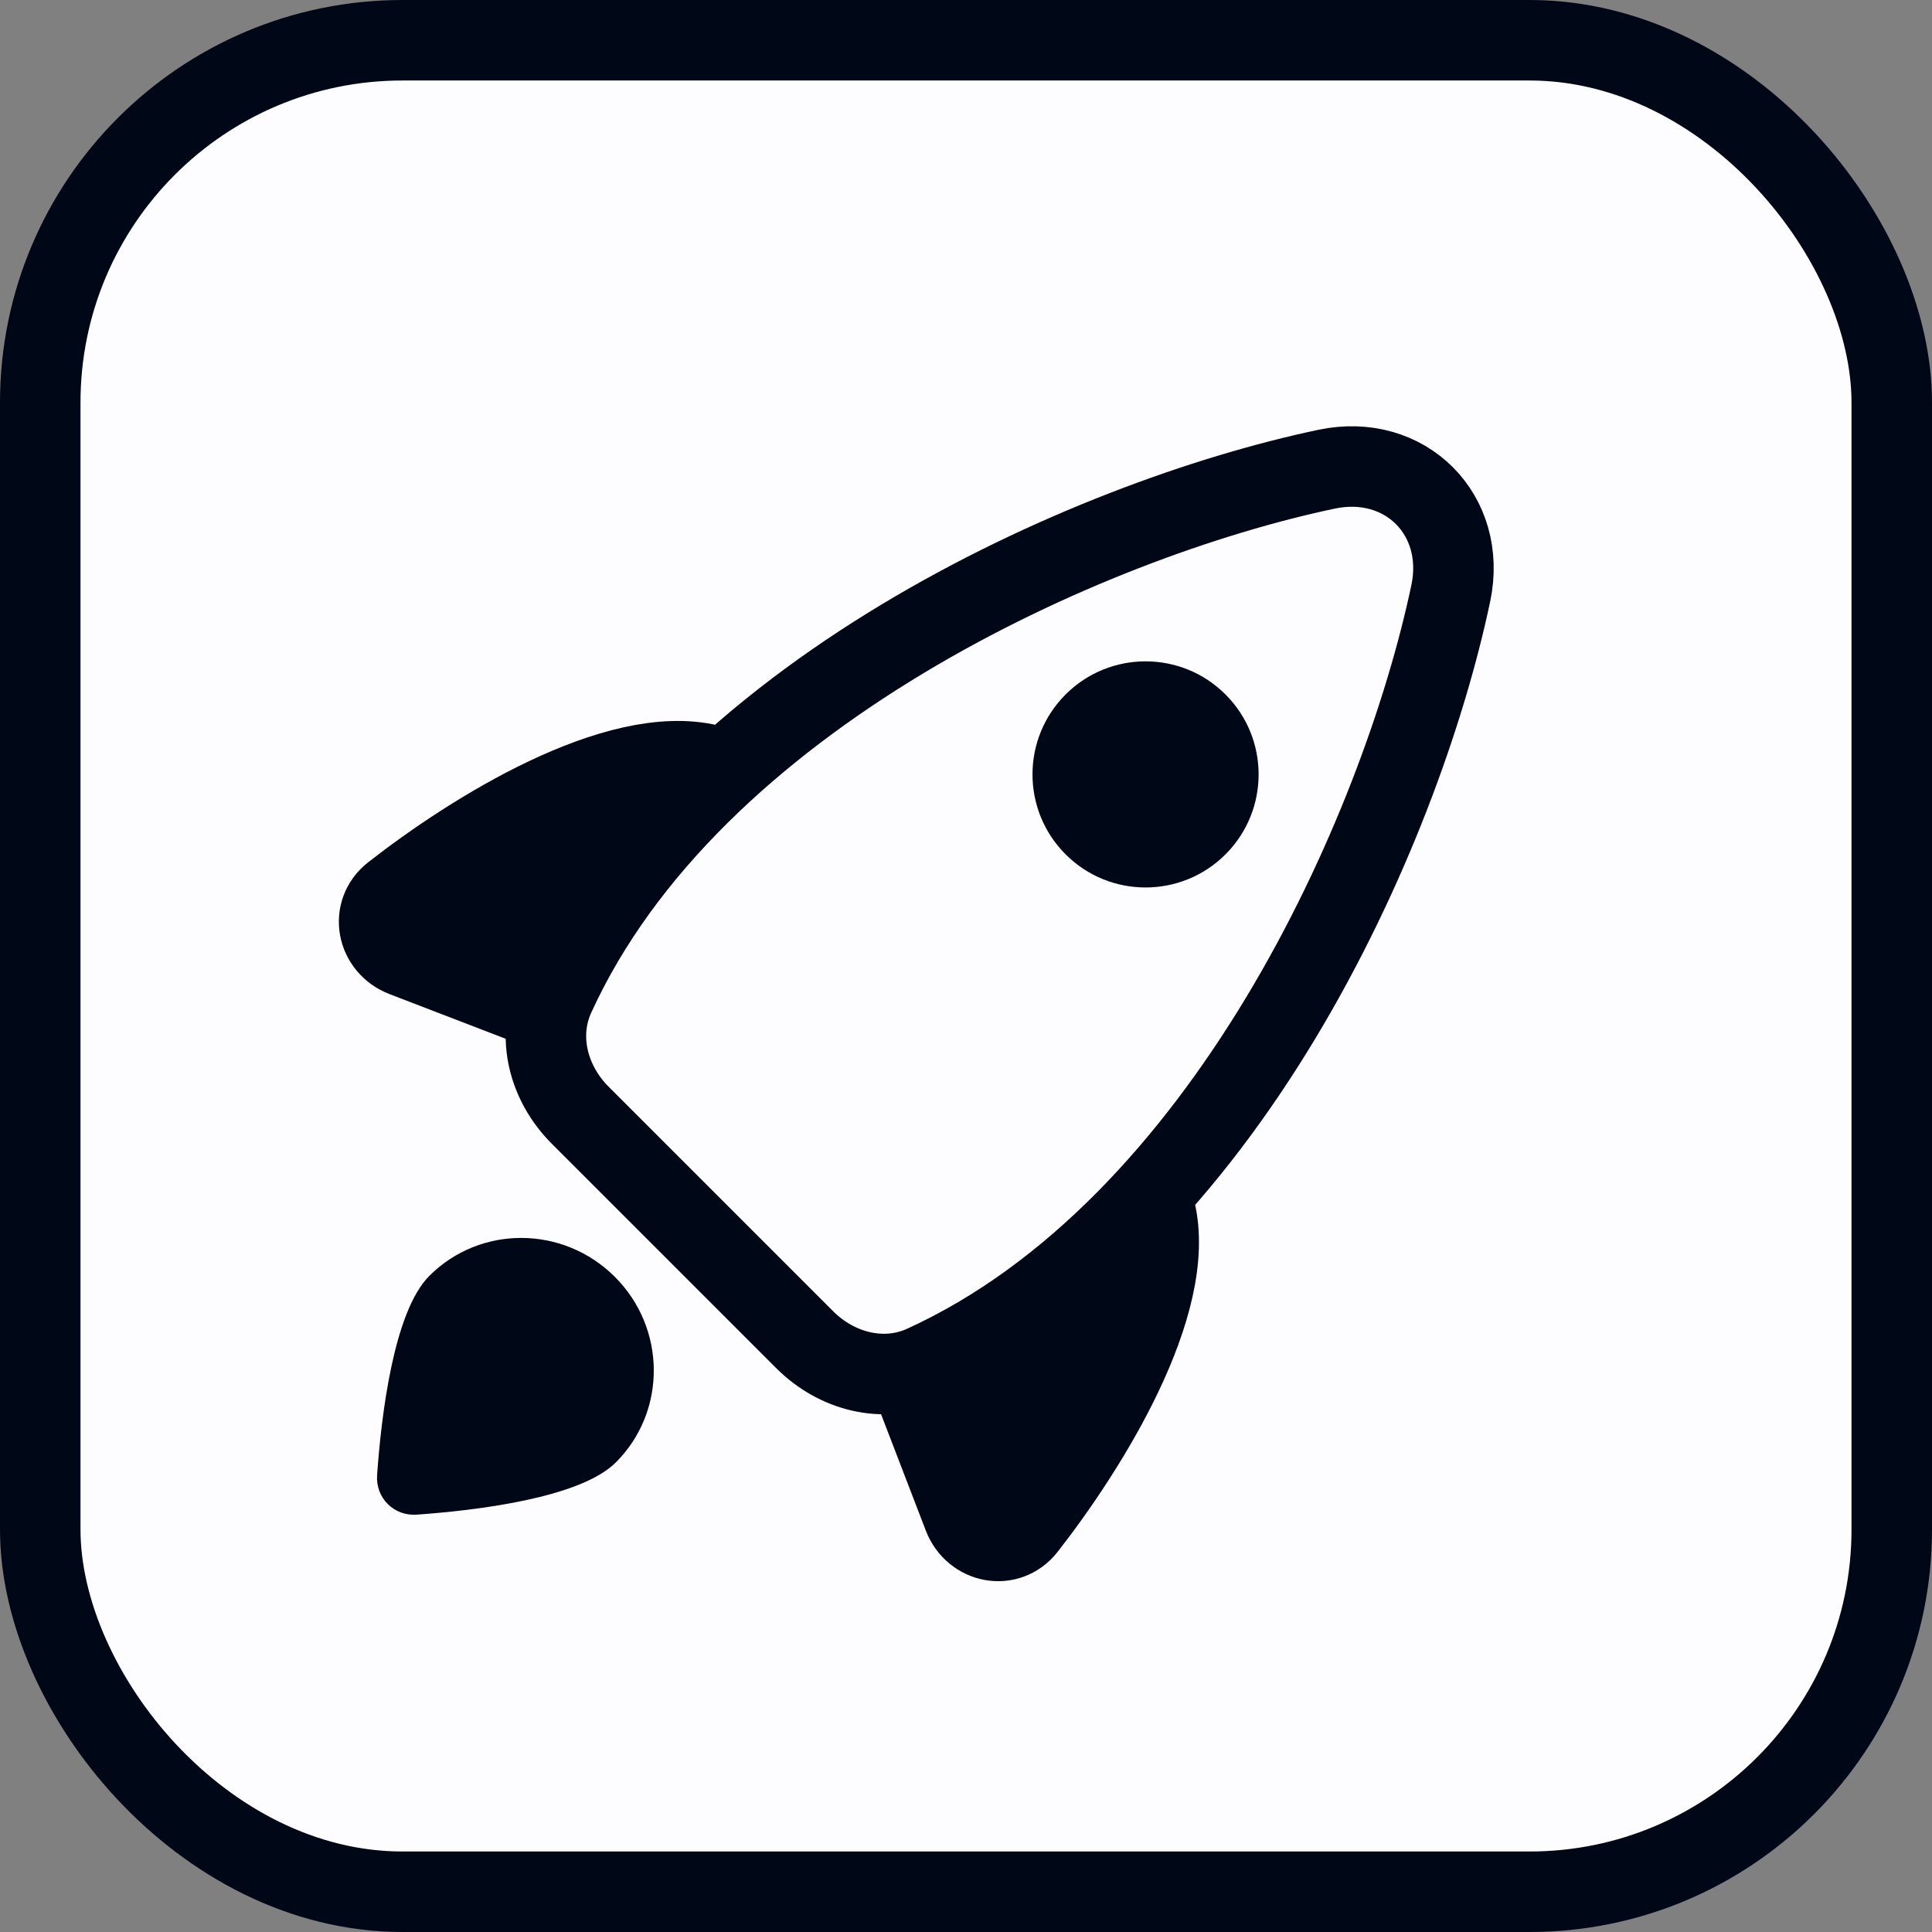 <svg width="48" height="48" viewBox="0 0 48 48" fill="none" xmlns="http://www.w3.org/2000/svg">
<rect x="0" y="0" width="48" height="48" fill="#808080" stroke="none"/>
<g clip-path="url(#clip0_816_7974)">
<rect x="1" y="1" width="46" height="46" rx="9" fill="#FDFDFF" stroke="#000717" stroke-width="2"/>
<path d="M36.044 14.741C36.455 12.79 34.91 11.246 32.959 11.657C27.016 12.909 17.175 17.296 13.777 24.75C13.318 25.758 13.629 26.921 14.412 27.704L19.996 33.288C20.779 34.071 21.942 34.382 22.95 33.923C30.404 30.525 34.791 20.684 36.044 14.741Z" stroke="#000717" stroke-width="2"/>
<path d="M22.648 34.321L23.934 37.666C24.194 38.342 25.043 38.509 25.489 37.939C27.038 35.959 29.258 32.389 28.7 30.075L26.142 32.151L24.156 33.475L22.648 34.321Z" fill="#000717" stroke="#000717" stroke-width="2"/>
<path d="M13.382 25.052L10.037 23.765C9.361 23.505 9.194 22.656 9.764 22.21C11.745 20.661 15.314 18.441 17.628 19L15.552 21.558L14.228 23.544L13.382 25.052Z" fill="#000717" stroke="#000717" stroke-width="2"/>
<circle cx="28.461" cy="19.24" r="2.809" transform="rotate(45 28.461 19.24)" fill="#000717"/>
<path d="M15.302 36.332C14.412 37.222 11.814 37.528 10.351 37.631C9.786 37.671 9.329 37.214 9.369 36.649C9.472 35.185 9.777 32.588 10.667 31.698C11.933 30.432 13.996 30.444 15.276 31.723C16.556 33.003 16.567 35.067 15.302 36.332Z" fill="#000717"/>
</g>
<defs>
<clipPath id="clip0_816_7974">
<rect width="48" height="48" fill="white"/>
</clipPath>
</defs>
</svg>
